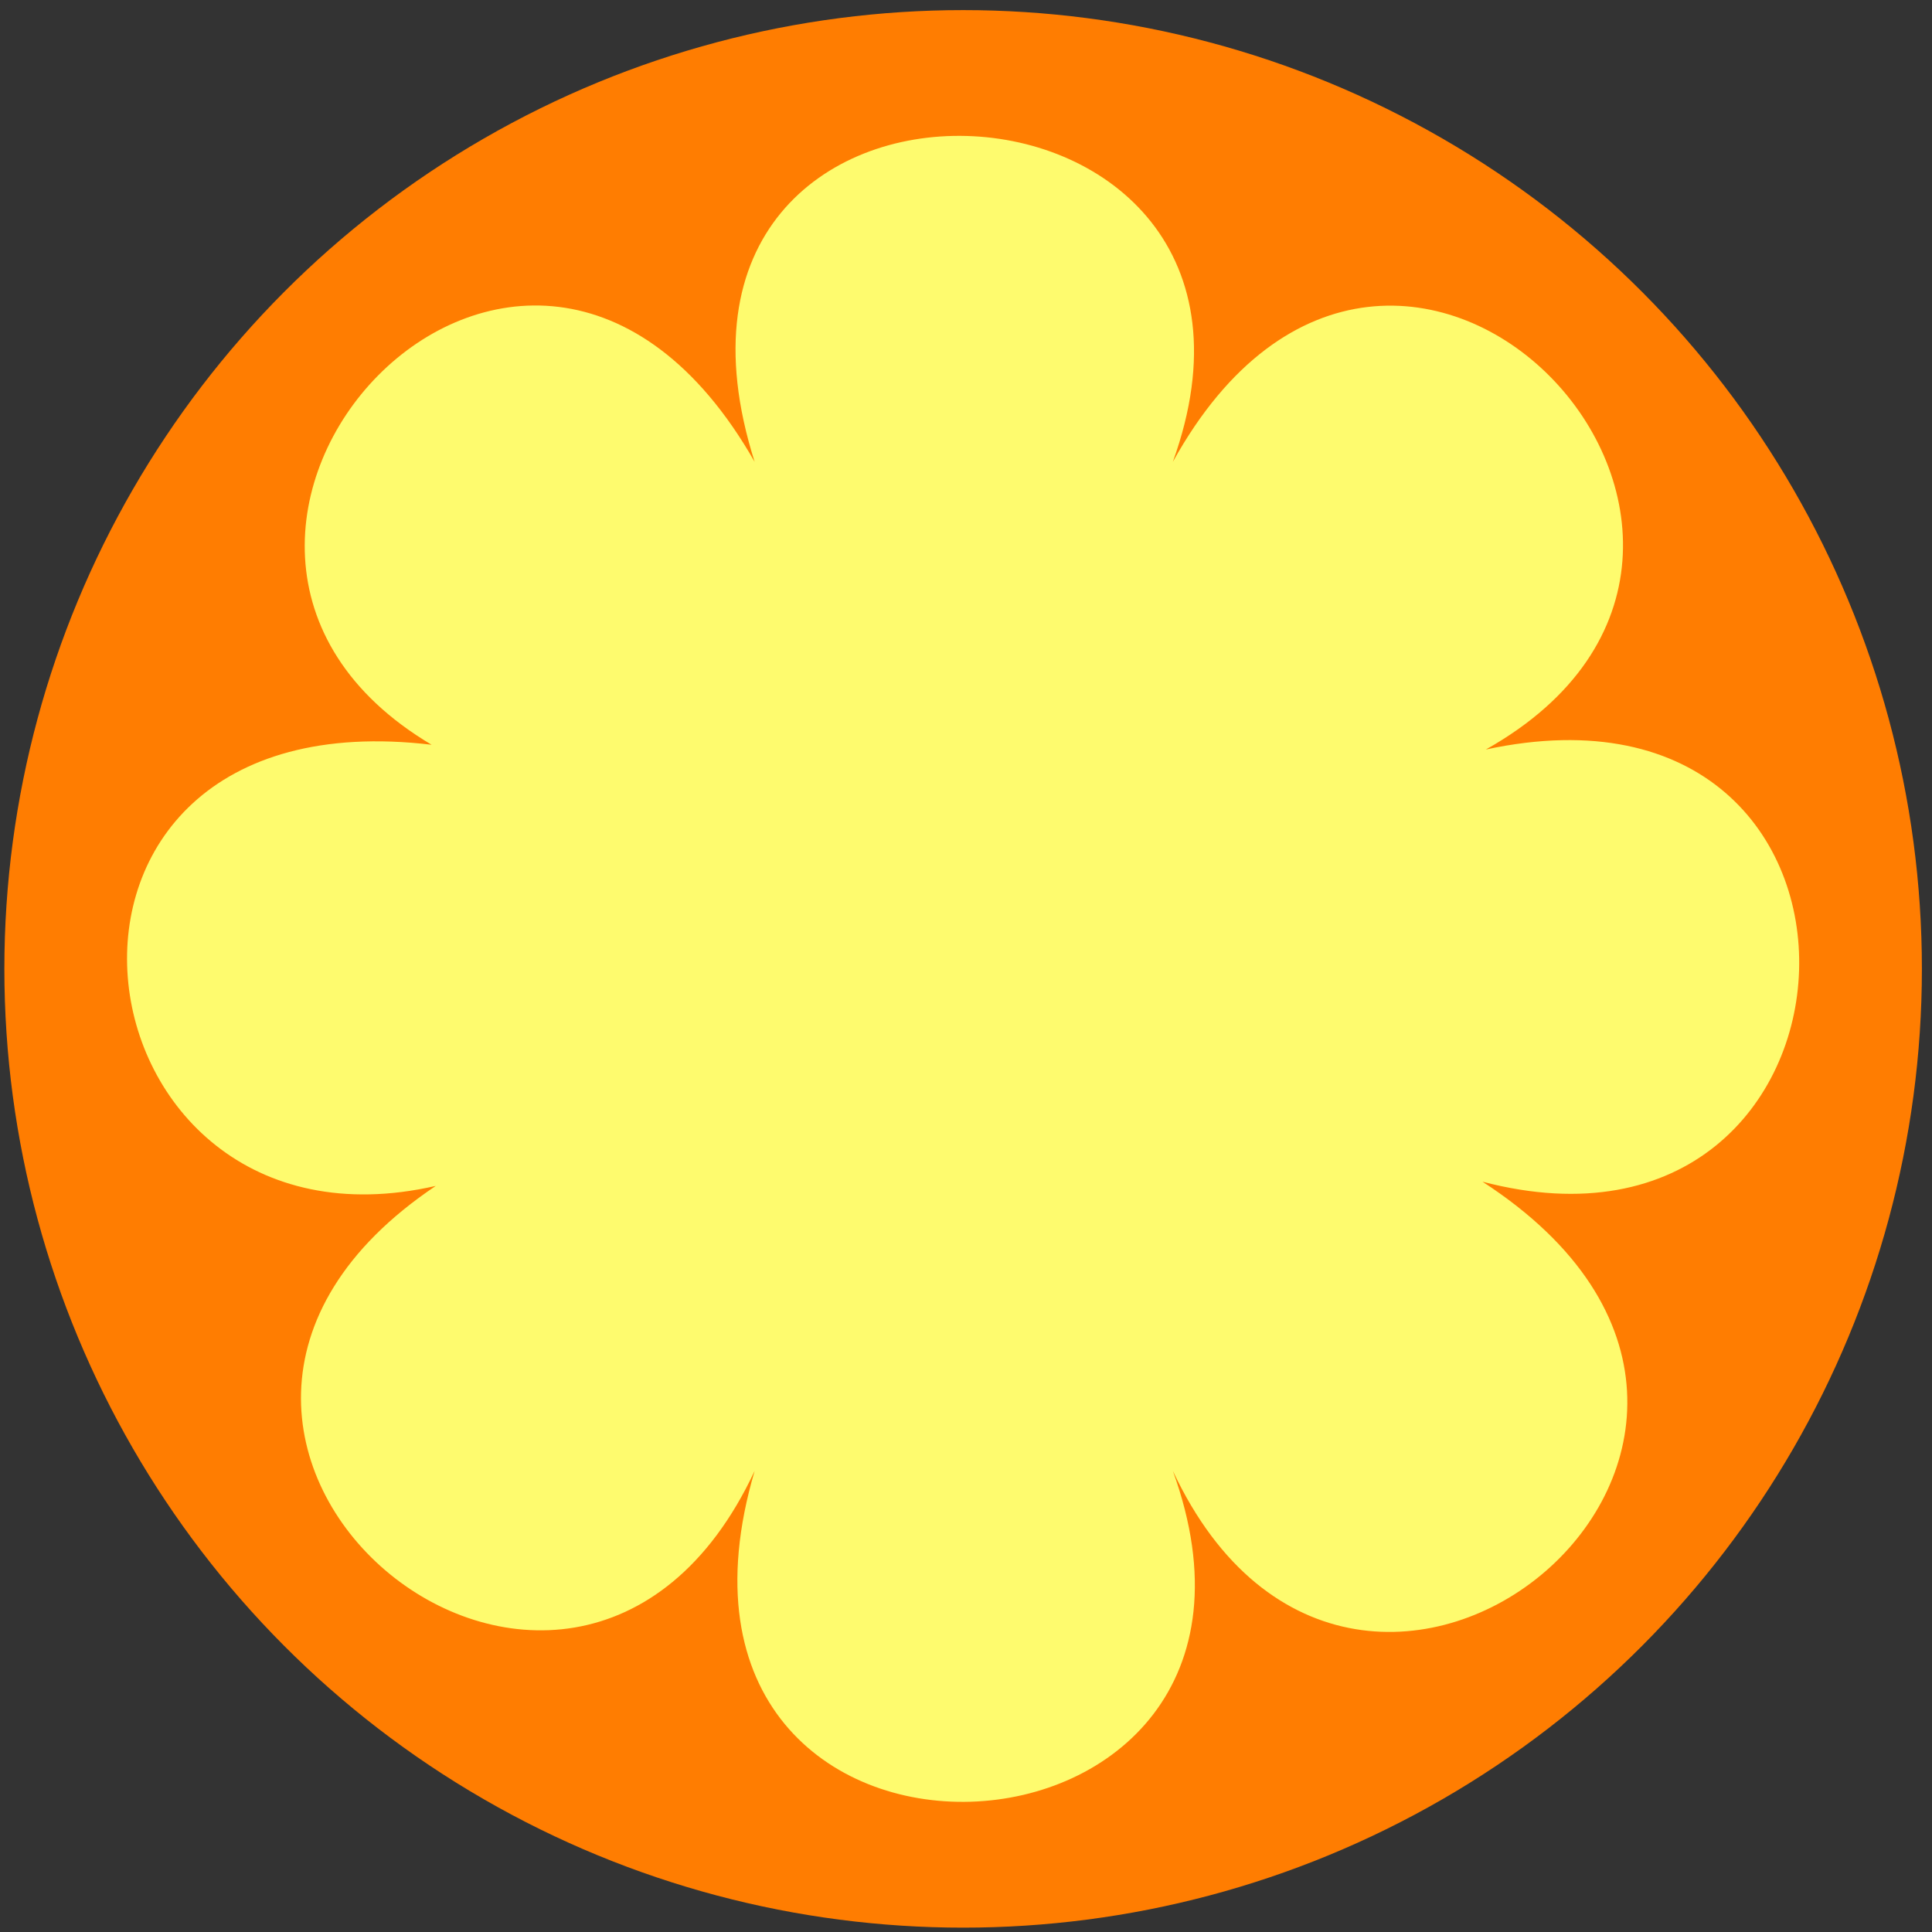 <?xml version="1.0" encoding="UTF-8"?> <!-- Creator: CorelDRAW 2020 (64-Bit) --> <svg xmlns="http://www.w3.org/2000/svg" xmlns:xlink="http://www.w3.org/1999/xlink" xmlns:xodm="http://www.corel.com/coreldraw/odm/2003" xml:space="preserve" width="52mm" height="52mm" style="shape-rendering:geometricPrecision; text-rendering:geometricPrecision; image-rendering:optimizeQuality; fill-rule:evenodd; clip-rule:evenodd" viewBox="0 0 5200 5200"><rect x="0" y="0" width="5200" height="5200" fill="#333333" stroke="none"/> <defs> <style type="text/css"> <![CDATA[ .fil1 {fill:#FEFB6E} .fil0 {fill:#FF7D01} ]]> </style> </defs> <g id="Слой_x0020_1">  <g id="_2723953392032"> <ellipse class="fil0" cx="2592.27" cy="2607.74" rx="2580.53" ry="2580.54"></ellipse> <path class="fil1" d="M3156.7 1243.12c406.89,-1126.47 -1510.91,-1212.57 -1125.54,0.02 -619.9,-1087.93 -1792.27,213.41 -869.53,761.38 -1194.48,-142.34 -989.82,1415.82 11.26,1187.38 -1012.58,678.96 364.11,1824.29 858.28,766.9 -363.85,1234.1 1539.6,1140.82 1125.52,-0.01 500.25,1067.98 1897.37,-88.31 833.47,-778.22 1093.6,286.71 1175.53,-1414.08 9.01,-1163.25 981.98,-552.24 -238.77,-1865.03 -842.47,-774.2z"></path> </g> </g> </svg> 